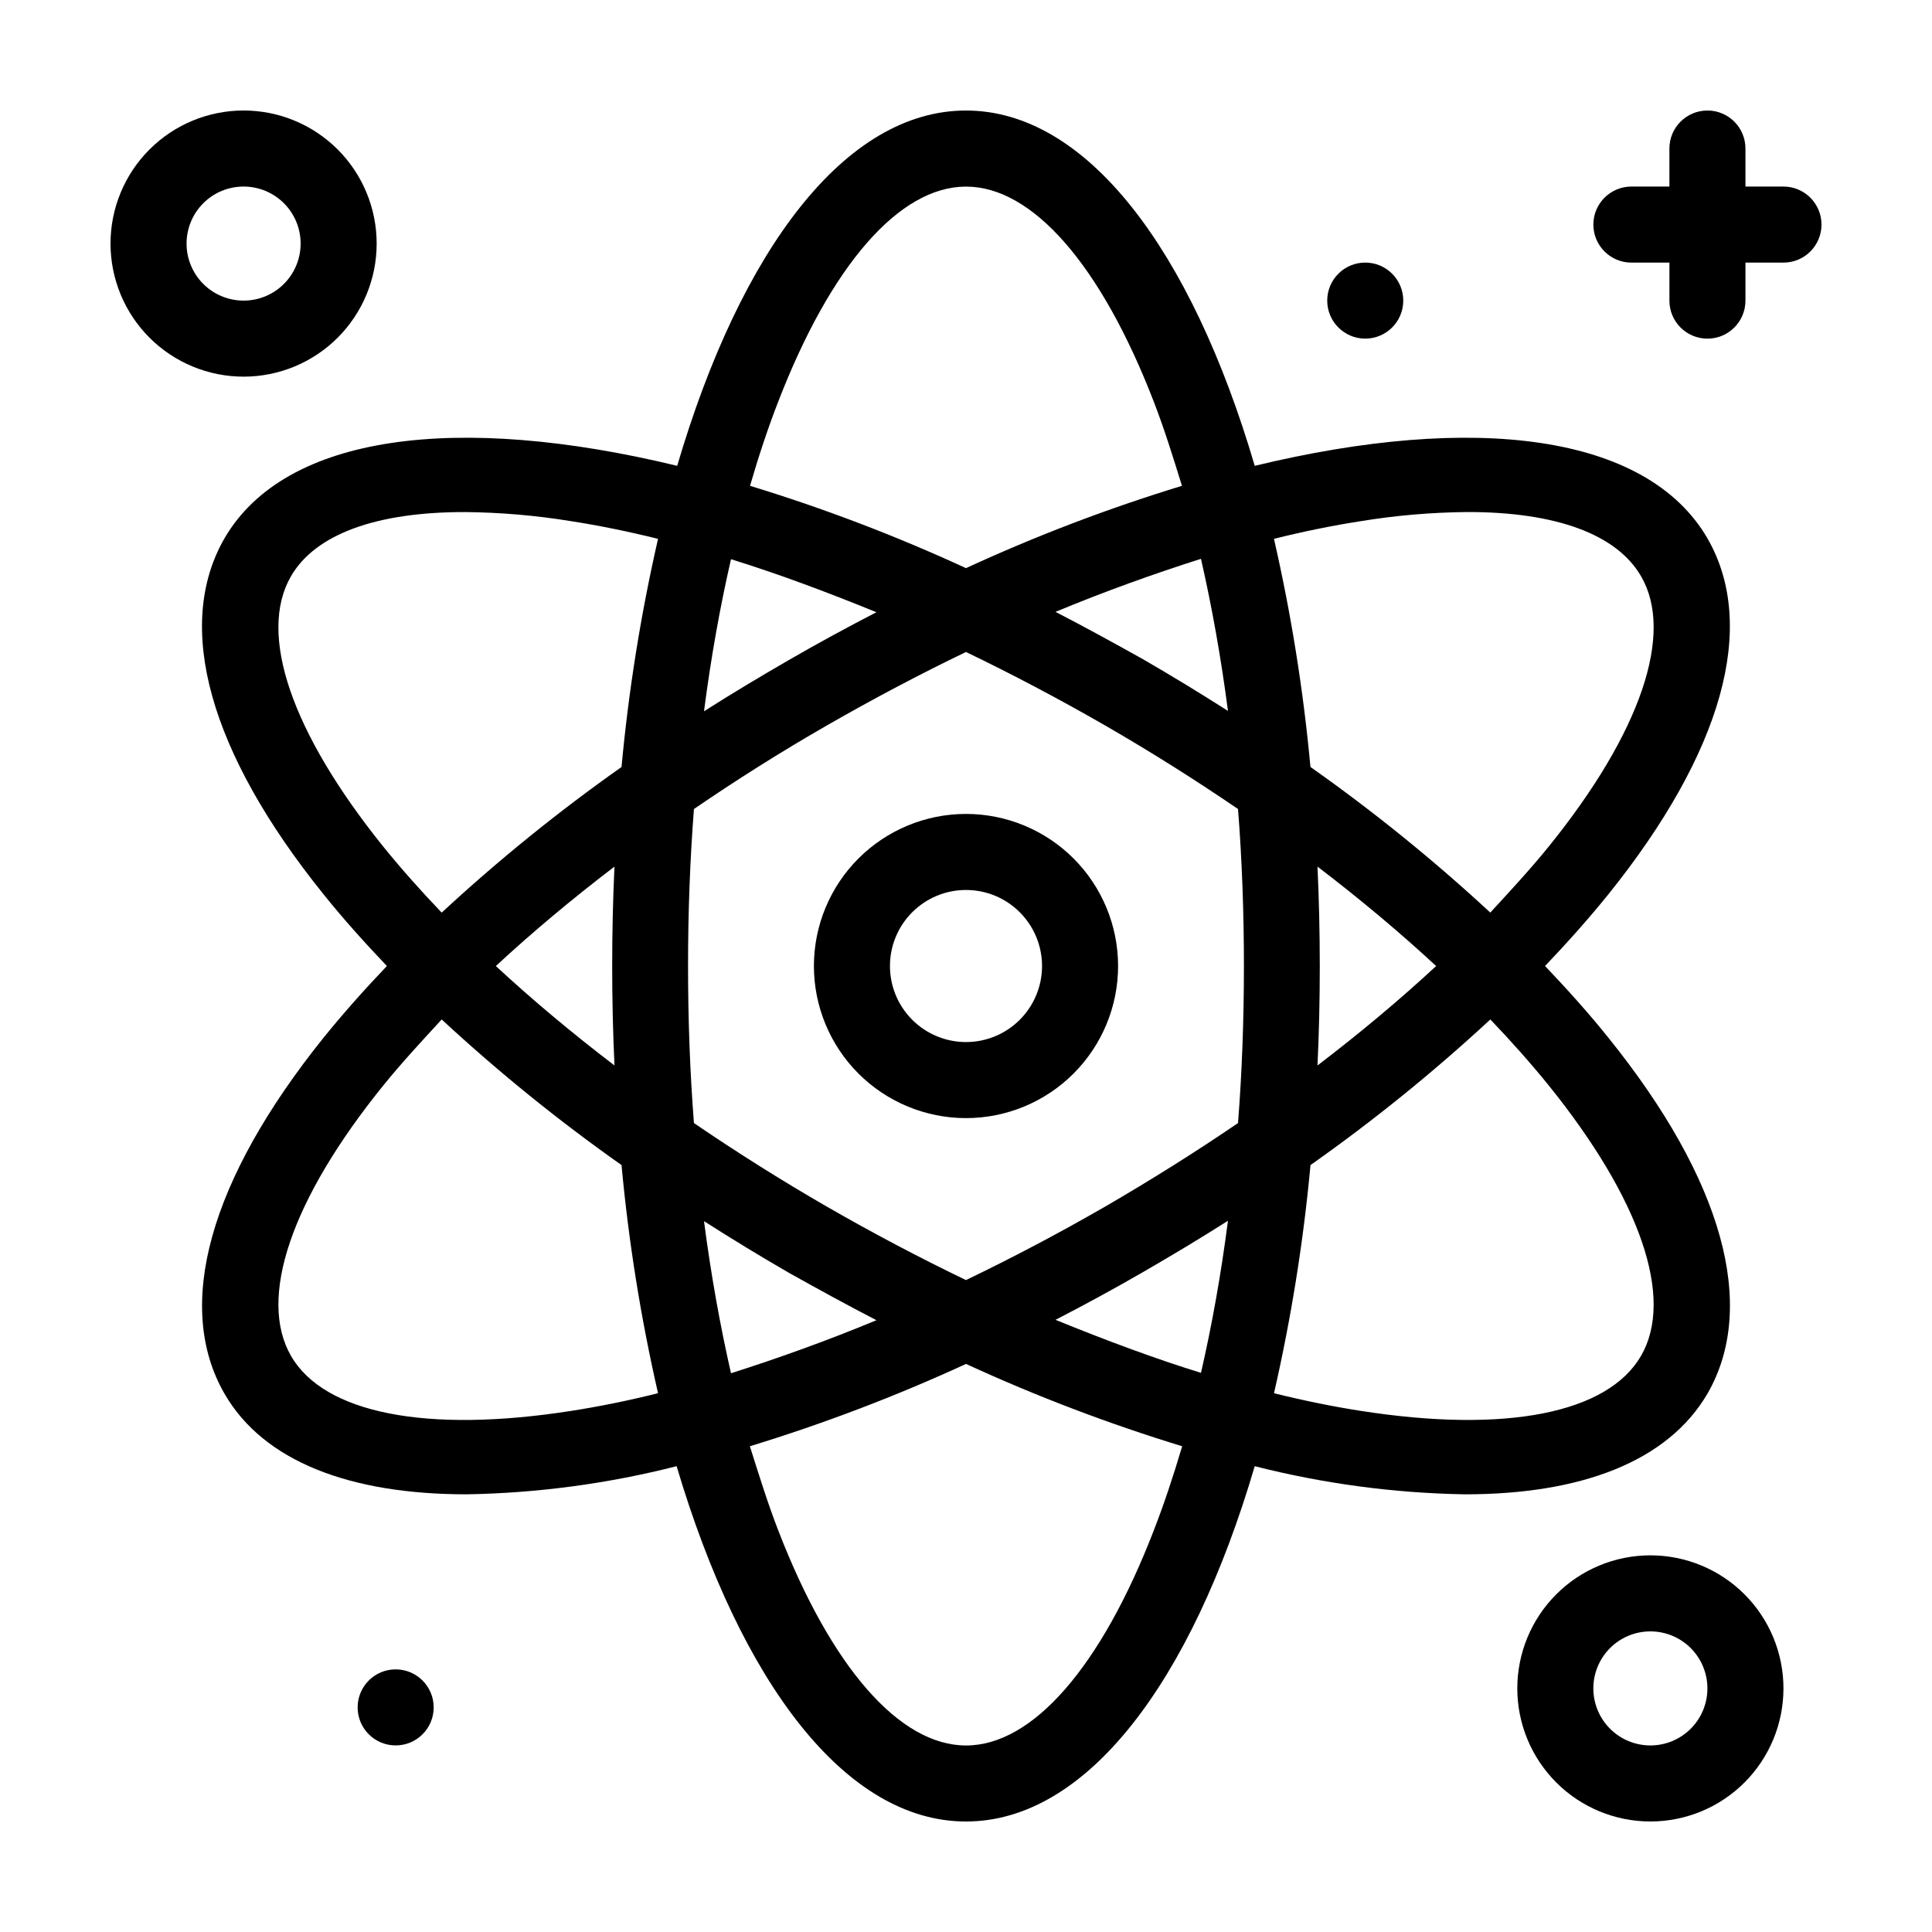 <?xml version="1.0" encoding="UTF-8"?>
<!-- Uploaded to: SVG Repo, www.svgrepo.com, Generator: SVG Repo Mixer Tools -->
<svg fill="#000000" width="800px" height="800px" version="1.1" viewBox="144 144 512 512" xmlns="http://www.w3.org/2000/svg">
 <g>
  <path d="m596.48 513.36c13.402-23.227 4.082-56.73-26.25-94.363-5.039-6.297-10.73-12.645-16.777-18.992 6.047-6.348 11.688-12.695 16.777-18.992 30.23-37.633 39.648-71.137 26.25-94.363-16.121-27.711-61.867-33.254-119.96-19.199-16.879-57.383-44.586-94.16-76.527-94.16s-59.652 36.777-76.531 94.16c-58.09-14.055-103.84-8.512-119.96 19.195-13.402 23.227-4.082 56.73 26.25 94.363 5.039 6.297 10.73 12.645 16.777 18.992-6.047 6.348-11.688 12.695-16.777 18.992-30.23 37.633-39.648 71.137-26.25 94.363 10.379 17.984 33.352 26.652 64.086 26.652v0.004c18.801-0.316 37.5-2.816 55.723-7.457 17.027 57.332 44.738 94.16 76.68 94.16s59.652-36.828 76.527-94.16c18.223 4.641 36.922 7.141 55.723 7.457 30.73 0 53.703-8.668 64.234-26.652zm-91.844-231.25c9.379-1.531 18.859-2.34 28.363-2.418 23.227 0 39.449 5.844 45.898 17.027 8.816 15.113 0 41.363-24.484 71.641-4.684 5.793-10.078 11.637-15.469 17.48v0.004c-15.012-13.906-30.934-26.797-47.66-38.59-1.883-20.344-5.113-40.543-9.672-60.457 7.859-1.965 15.566-3.527 23.023-4.688zm-67.812 181.68c-12.242 7.055-24.586 13.551-36.828 19.445-12.242-5.894-24.586-12.395-36.828-19.445-12.242-7.055-24.031-14.508-35.266-22.168-1.059-13.551-1.562-27.457-1.562-41.613s0.504-28.062 1.562-41.613c11.184-7.656 22.973-15.113 35.266-22.168s24.586-13.551 36.828-19.445c12.242 5.894 24.586 12.395 36.828 19.445 12.242 7.055 24.031 14.508 35.266 22.168 1.059 13.551 1.562 27.457 1.562 41.613s-0.504 28.062-1.562 41.613c-11.234 7.656-23.023 15.062-35.266 22.168zm32.598 3.727c-1.812 14.055-4.231 27.609-7.152 40.305-12.496-3.879-25.191-8.613-38.543-14.055 7.707-3.981 15.418-8.16 23.176-12.645 7.754-4.484 15.16-8.918 22.516-13.605zm-93.156 26.352c-13.098 5.441-26.047 10.078-38.543 14.055-2.922-12.797-5.34-26.348-7.152-40.305 7.356 4.703 14.863 9.27 22.52 13.703 7.758 4.332 15.469 8.566 23.176 12.547zm-69.426-67.512c-11.285-8.613-21.816-17.434-31.438-26.348 9.621-8.918 20.152-17.734 31.438-26.348-0.402 8.613-0.605 17.434-0.605 26.348s0.203 17.734 0.605 26.348zm23.73-93.859c1.812-14.055 4.231-27.609 7.152-40.305 12.496 3.879 25.191 8.613 38.543 14.055-7.707 3.981-15.418 8.16-23.176 12.645-7.758 4.484-15.164 8.918-22.52 13.605zm93.156-26.348c13.098-5.441 26.047-10.078 38.543-14.055 2.922 12.797 5.34 26.348 7.152 40.305-7.356-4.703-14.863-9.27-22.52-13.703-7.762-4.336-15.469-8.57-23.18-12.547zm69.426 67.512c11.285 8.613 21.816 17.434 31.438 26.348-9.621 8.918-20.152 17.734-31.438 26.348 0.402-8.613 0.605-17.434 0.605-26.348-0.004-8.918-0.207-17.734-0.609-26.352zm-142.93-123.18c14.004-36.273 32.141-57.031 49.777-57.031 17.633 0 35.77 20.758 49.777 57.031 2.719 7.004 5.039 14.461 7.457 22.27l-0.004-0.004c-19.551 5.969-38.672 13.254-57.23 21.816-18.562-8.562-37.684-15.848-57.234-21.816 2.266-7.809 4.734-15.262 7.457-22.266zm-129.12 46.25c6.449-11.184 22.672-17.027 45.898-17.027l-0.004-0.004c9.504 0.078 18.984 0.887 28.363 2.418 7.457 1.16 15.113 2.719 23.023 4.684l0.004 0.004c-4.562 19.914-7.793 40.113-9.676 60.457-16.723 11.793-32.645 24.684-47.66 38.59-5.594-5.844-10.781-11.688-15.469-17.48-24.383-30.277-33.301-56.375-24.48-71.641zm74.258 221.17c-38.34 5.996-65.496 0.656-74.262-14.609s0-41.363 24.484-71.641c4.684-5.793 10.078-11.637 15.469-17.48v-0.004c15.016 13.906 30.938 26.797 47.66 38.59 1.883 20.344 5.113 40.543 9.676 60.457-7.859 1.965-15.57 3.527-23.027 4.688zm154.42 31.641c-14.004 36.273-32.141 57.027-49.773 57.027s-35.77-20.758-49.777-57.031c-2.719-7.004-5.039-14.461-7.508-22.27v0.004c19.562-5.981 38.699-13.27 57.285-21.816 18.582 8.547 37.719 15.836 57.281 21.816-2.316 7.809-4.785 15.266-7.508 22.266zm54.867-31.641c-7.457-1.16-15.113-2.719-23.023-4.684v-0.004c4.559-19.914 7.789-40.113 9.672-60.457 16.727-11.793 32.648-24.684 47.66-38.59 5.594 5.844 10.781 11.688 15.469 17.48 24.383 30.23 33.301 56.375 24.484 71.641s-35.871 20.609-74.262 14.613z"/>
  <path d="m400 359.7c-10.691 0-20.941 4.246-28.5 11.805s-11.805 17.809-11.805 28.5c0 10.688 4.246 20.941 11.805 28.5s17.809 11.805 28.5 11.805c10.688 0 20.941-4.246 28.5-11.805s11.805-17.812 11.805-28.5c0-10.691-4.246-20.941-11.805-28.5s-17.812-11.805-28.5-11.805zm0 60.457c-5.348 0-10.473-2.125-14.25-5.902-3.781-3.781-5.902-8.906-5.902-14.25 0-5.348 2.121-10.473 5.902-14.25 3.777-3.781 8.902-5.902 14.25-5.902 5.344 0 10.469 2.121 14.25 5.902 3.777 3.777 5.902 8.902 5.902 14.25 0 5.344-2.125 10.469-5.902 14.25-3.781 3.777-8.906 5.902-14.25 5.902z"/>
  <path d="m581.37 556.18c-9.355 0-18.324 3.715-24.938 10.328-6.613 6.613-10.332 15.586-10.332 24.938 0 9.355 3.719 18.324 10.332 24.938 6.613 6.613 15.582 10.328 24.938 10.328 9.352 0 18.324-3.715 24.938-10.328 6.613-6.613 10.328-15.582 10.328-24.938 0-9.352-3.715-18.324-10.328-24.938-6.613-6.613-15.586-10.328-24.938-10.328zm0 50.383v-0.004c-4.008 0-7.856-1.59-10.688-4.426-2.836-2.832-4.43-6.68-4.43-10.688 0-4.008 1.594-7.852 4.43-10.688 2.832-2.832 6.68-4.426 10.688-4.426 4.008 0 7.852 1.594 10.688 4.426 2.832 2.836 4.426 6.68 4.426 10.688 0 4.008-1.594 7.856-4.426 10.688-2.836 2.836-6.68 4.426-10.688 4.426z"/>
  <path d="m243.82 208.55c0-9.352-3.715-18.324-10.328-24.938s-15.586-10.328-24.938-10.328c-9.352 0-18.324 3.715-24.938 10.328s-10.328 15.586-10.328 24.938c0 9.352 3.715 18.324 10.328 24.938s15.586 10.328 24.938 10.328c9.352 0 18.324-3.715 24.938-10.328s10.328-15.586 10.328-24.938zm-50.379 0c0-4.008 1.59-7.852 4.426-10.688 2.836-2.836 6.68-4.426 10.688-4.426 4.008 0 7.852 1.59 10.688 4.426 2.836 2.836 4.426 6.68 4.426 10.688 0 4.008-1.59 7.852-4.426 10.688-2.836 2.836-6.68 4.426-10.688 4.426-4.008 0-7.852-1.59-10.688-4.426-2.836-2.836-4.426-6.68-4.426-10.688z"/>
  <path d="m515.88 223.66c0 5.566-4.512 10.078-10.078 10.078-5.562 0-10.074-4.512-10.074-10.078 0-5.562 4.512-10.074 10.074-10.074 5.566 0 10.078 4.512 10.078 10.074"/>
  <path d="m258.93 596.48c0 5.566-4.512 10.074-10.078 10.074-5.566 0-10.074-4.508-10.074-10.074s4.508-10.078 10.074-10.078c5.566 0 10.078 4.512 10.078 10.078"/>
  <path d="m616.64 193.44h-10.078v-10.078c0-5.562-4.508-10.074-10.074-10.074s-10.078 4.512-10.078 10.074v10.078h-10.074c-5.566 0-10.078 4.512-10.078 10.074 0 5.566 4.512 10.078 10.078 10.078h10.078v10.078l-0.004-0.004c0 5.566 4.512 10.078 10.078 10.078s10.074-4.512 10.074-10.078v-10.074h10.078c5.566 0 10.074-4.512 10.074-10.078 0-5.562-4.508-10.074-10.074-10.074z"/>
 </g>
</svg>